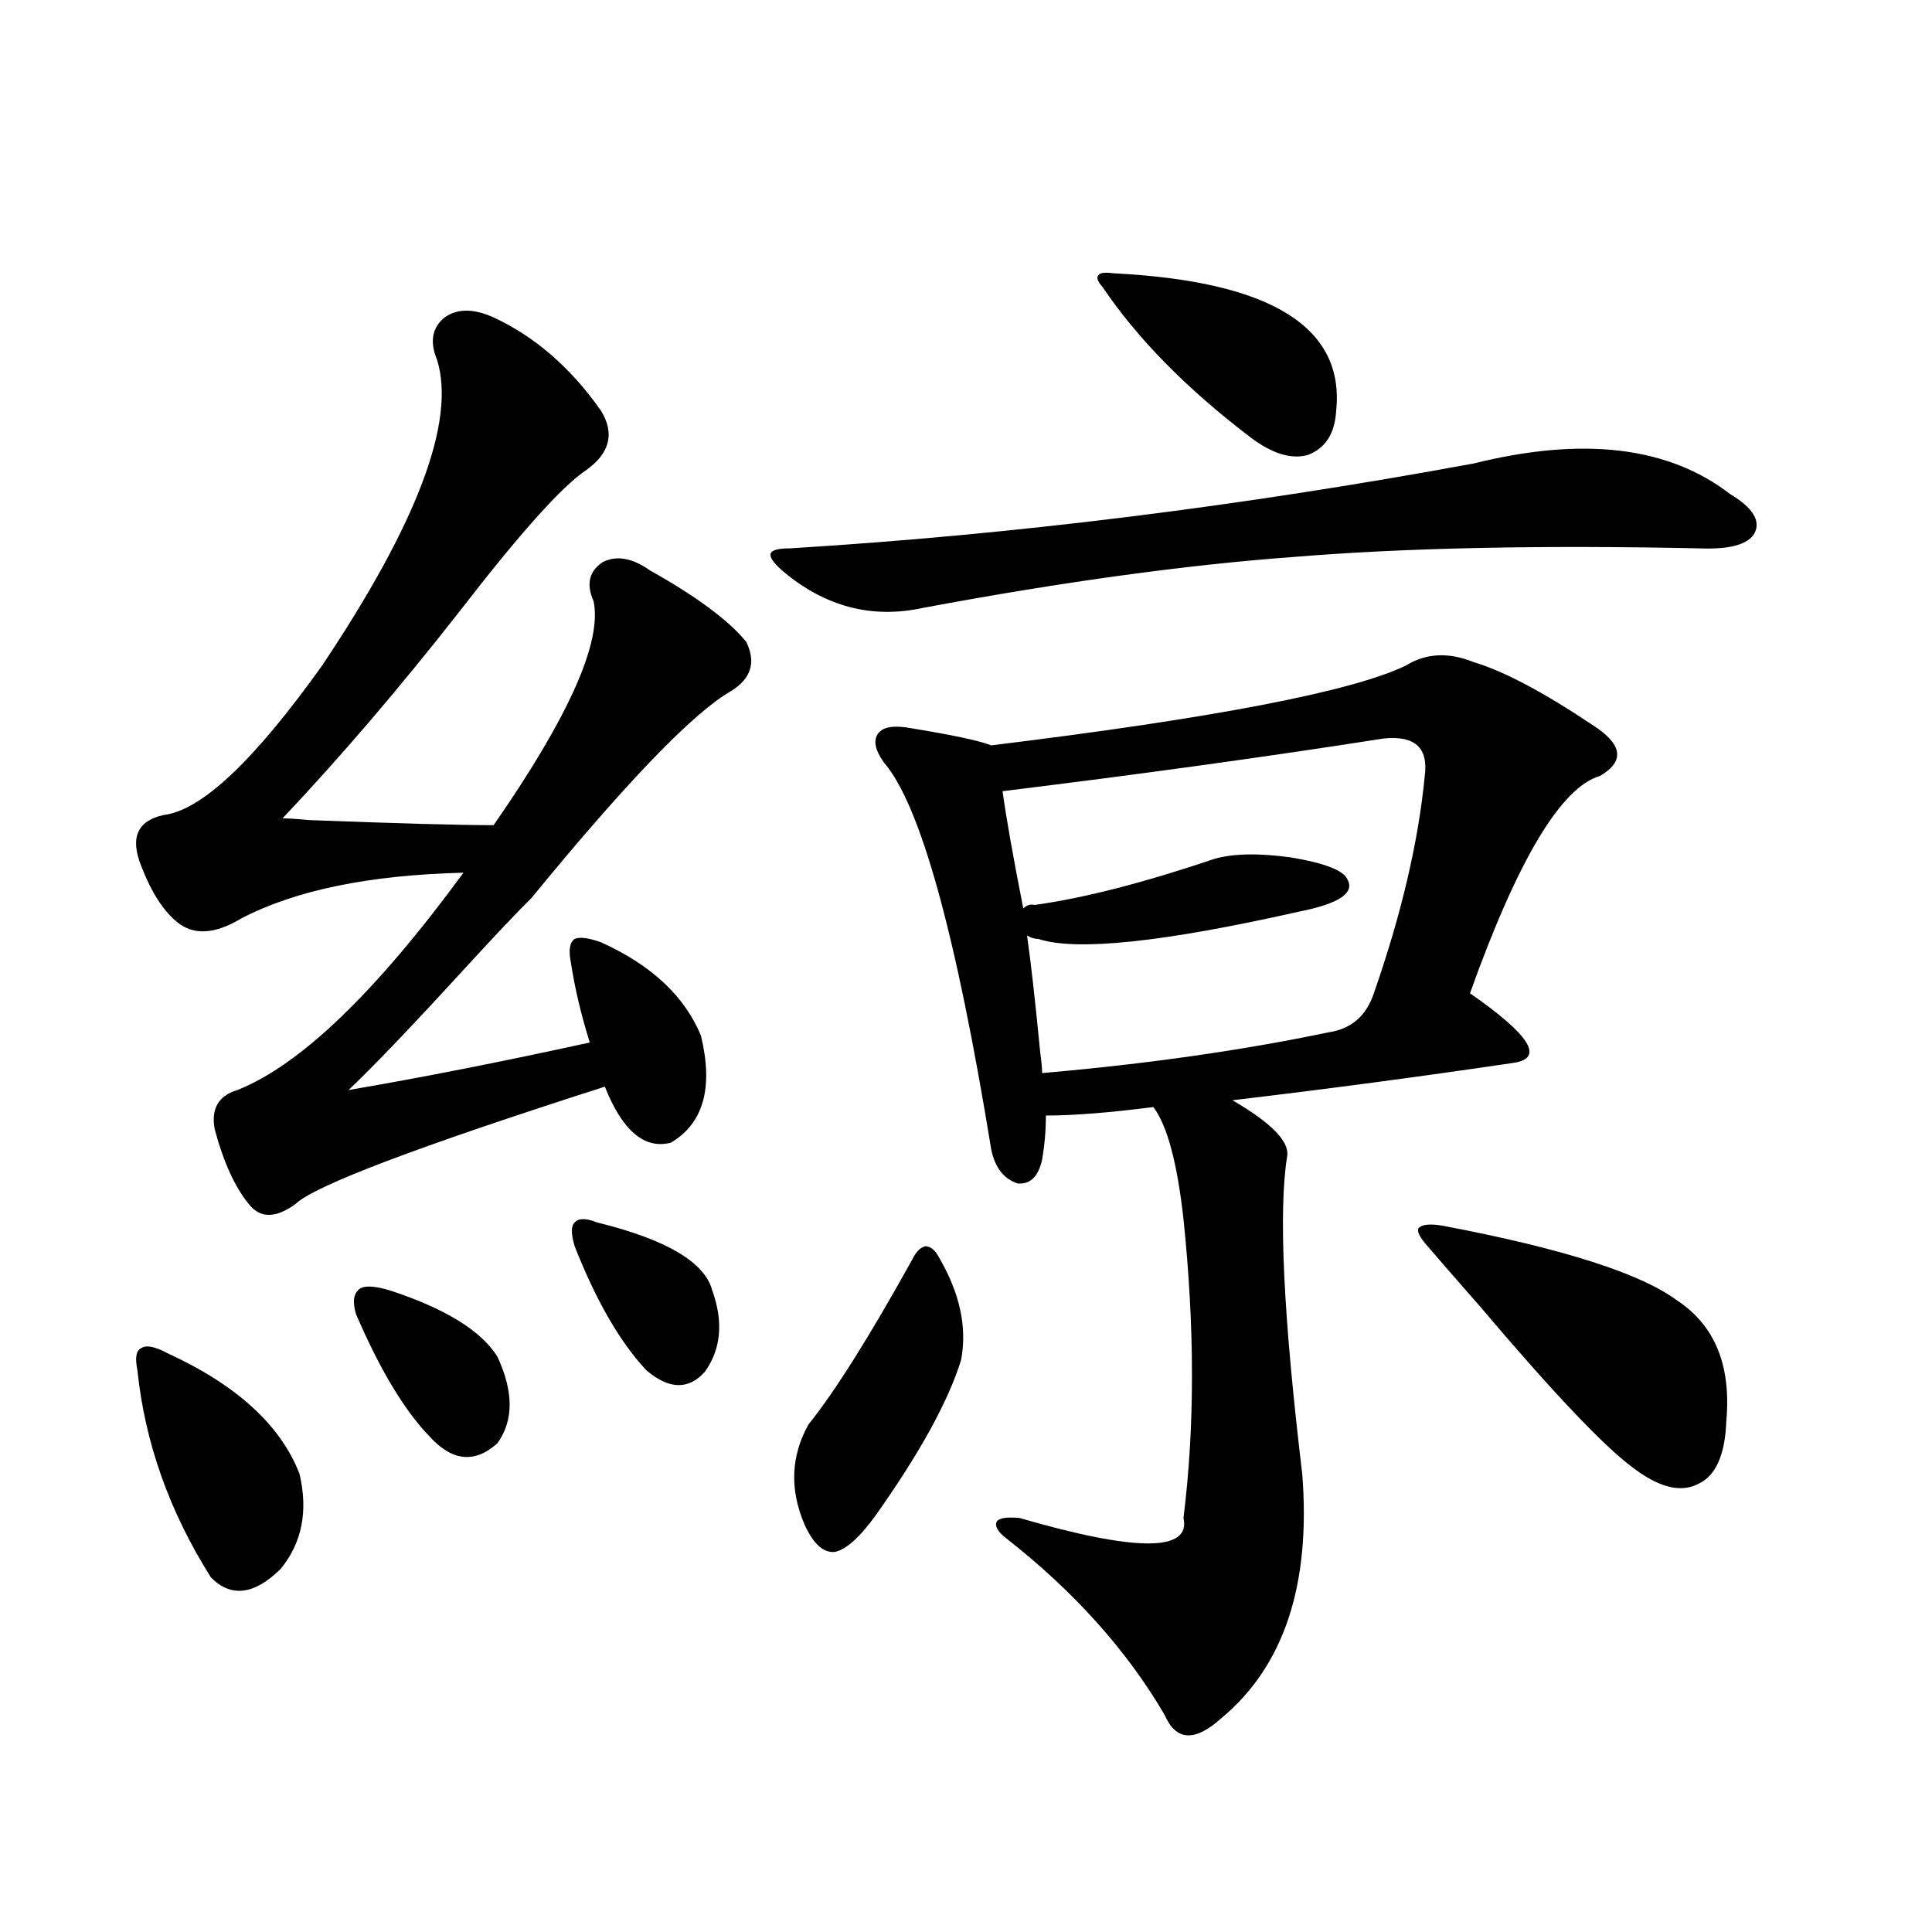 <?xml version="1.0" encoding="utf-8"?>
<!-- Generator: Adobe Illustrator 16.0.0, SVG Export Plug-In . SVG Version: 6.00 Build 0)  -->
<!DOCTYPE svg PUBLIC "-//W3C//DTD SVG 1.1//EN" "http://www.w3.org/Graphics/SVG/1.1/DTD/svg11.dtd">
<svg version="1.1" id="图层_1" xmlns="http://www.w3.org/2000/svg" xmlns:xlink="http://www.w3.org/1999/xlink" x="0px" y="0px"
	 width="1000px" height="1000px" viewBox="0 0 1000 1000" enable-background="new 0 0 1000 1000" xml:space="preserve">
<path d="M255.506,164.309c21.463,9.971,39.999,26.079,55.608,48.34c7.149,11.729,4.543,21.973-7.805,30.762
	c-12.362,8.213-34.146,32.52-65.364,72.949c-31.219,39.854-61.797,75.586-91.705,107.227c3.247,0,7.805,0.303,13.658,0.879
	c46.173,1.758,78.047,2.637,95.607,2.637c39.023-56.25,56.249-94.922,51.706-116.016c-3.902-8.789-2.286-15.518,4.878-20.215
	c7.149-3.516,15.274-2.046,24.39,4.395c24.055,13.486,40.64,25.791,49.755,36.914c5.198,10.547,2.592,19.048-7.805,25.488
	c-19.512,11.138-53.992,46.885-103.412,107.227c-7.164,7.031-18.536,19.048-34.146,36.035
	c-27.316,29.883-47.483,50.977-60.486,63.281c37.713-6.44,79.343-14.639,124.875-24.609c-4.558-14.639-7.805-28.413-9.756-41.309
	c-1.311-6.44-0.655-10.547,1.951-12.305c2.592-1.167,7.149-0.576,13.658,1.758c26.006,11.729,43.246,27.837,51.706,48.34
	c6.494,26.958,1.296,45.415-15.609,55.371c-13.658,3.516-25.045-6.152-34.146-29.004c-96.918,31.064-150.24,51.279-159.996,60.645
	c-10.411,7.622-18.536,7.622-24.39,0c-7.164-8.789-13.018-21.67-17.561-38.672c-1.951-10.547,1.951-17.275,11.707-20.215
	c32.515-12.881,71.538-50.386,117.07-112.5c-48.779,1.182-87.162,9.092-115.119,23.73c-13.658,8.213-24.725,8.789-33.17,1.758
	c-7.164-5.85-13.338-15.518-18.536-29.004c-5.854-14.639-1.951-23.428,11.707-26.367c19.512-2.334,46.828-28.125,81.949-77.344
	c49.42-73.828,69.267-126.563,59.511-158.203c-3.902-9.365-2.606-16.699,3.902-21.973
	C236.635,159.626,245.095,159.626,255.506,164.309z M86.729,700.441c35.762,16.411,58.535,37.217,68.291,62.402
	c4.543,19.336,1.296,35.747-9.756,49.219c-13.658,13.486-25.7,14.941-36.097,4.395C87.705,782.482,75.022,746.735,71.12,709.23
	c-1.311-6.44-0.655-10.244,1.951-11.426C75.663,696.047,80.221,696.926,86.729,700.441z M201.849,667.922
	c28.612,9.38,47.148,20.806,55.608,34.277c8.445,18.169,8.445,33.11,0,44.824c-11.707,10.547-23.414,9.38-35.121-3.516
	c-13.018-13.472-25.7-34.565-38.048-63.281c-1.951-6.44-1.311-10.835,1.951-13.184C188.831,665.285,194.044,665.588,201.849,667.922
	z M309.163,632.766c35.762,8.789,55.608,20.518,59.511,35.156c5.854,16.411,4.543,30.474-3.902,42.188
	c-8.46,9.38-18.536,9.092-30.243-0.879c-13.658-14.639-26.021-36.035-37.072-64.16c-1.951-6.44-1.951-10.547,0-12.305
	C299.407,630.432,303.31,630.432,309.163,632.766z M762.811,239.895c56.584-14.063,100.806-8.789,132.68,15.82
	c11.707,7.031,15.93,13.774,12.683,20.215c-3.262,5.864-12.683,8.501-28.292,7.91c-82.604-1.758-152.526-0.288-209.751,4.395
	c-55.943,4.106-119.997,12.896-192.19,26.367c-26.676,5.864-51.065-0.576-73.169-19.336c-4.558-4.092-6.509-7.031-5.854-8.789
	c0.641-1.758,3.902-2.637,9.756-2.637C523.792,276.809,641.838,262.17,762.811,239.895z M485.744,650.344
	c11.052,18.76,14.954,36.626,11.707,53.613c-6.509,21.094-21.143,47.764-43.901,79.98c-8.46,11.729-15.609,18.169-21.463,19.336
	c-5.854,0.591-11.066-4.092-15.609-14.063c-7.805-18.154-7.164-35.444,1.951-51.855c13.658-16.987,31.539-45.4,53.657-85.254
	c1.951-4.092,4.223-6.44,6.829-7.031C481.507,645.07,483.793,646.828,485.744,650.344z M762.811,342.727
	c15.609,4.697,36.097,15.532,61.462,32.52c15.609,9.971,16.905,18.76,3.902,26.367c-20.167,5.864-42.605,43.369-67.315,112.5
	c31.219,21.685,38.688,33.701,22.438,36.035c-47.483,7.031-95.942,13.486-145.362,19.336c20.152,11.729,29.588,21.396,28.292,29.004
	c-4.558,28.125-1.951,82.92,7.805,164.355c4.543,57.432-9.436,99.605-41.95,126.563c-13.658,12.305-23.414,11.715-29.268-1.758
	c-19.512-33.398-46.828-63.857-81.949-91.406c-4.558-3.516-6.188-6.44-4.878-8.789c1.296-1.758,5.198-2.334,11.707-1.758
	c60.486,17.578,88.778,17.578,84.876,0c5.854-46.87,5.854-98.438,0-154.688c-3.262-29.292-8.46-48.628-15.609-58.008
	c-22.773,2.939-41.31,4.395-55.608,4.395c0,7.622-0.655,15.244-1.951,22.852c-1.951,8.789-6.188,12.896-12.683,12.305
	c-7.164-2.334-11.707-8.198-13.658-17.578c-18.216-111.909-36.752-178.706-55.608-200.391c-4.558-6.44-5.533-11.426-2.927-14.941
	c2.592-3.516,8.445-4.395,17.561-2.637c21.463,3.516,35.121,6.455,40.975,8.789c115.119-14.063,186.657-27.822,214.629-41.309
	C738.086,338.044,749.793,337.453,762.811,342.727z M628.18,444.68c9.756-2.925,23.079-3.213,39.999-0.879
	c17.561,2.939,27.316,6.743,29.268,11.426c3.902,7.031-4.558,12.607-25.365,16.699c-70.242,15.82-115.119,20.518-134.631,14.063
	c-1.951,0-3.902-0.576-5.854-1.758c1.951,13.486,4.223,33.701,6.829,60.645c0.641,4.697,0.976,8.213,0.976,10.547
	c53.978-4.683,103.412-11.714,148.289-21.094c11.707-1.758,19.512-8.486,23.414-20.215c14.299-41.006,23.079-78.511,26.341-112.5
	c1.951-14.639-5.213-21.094-21.463-19.336c-59.846,9.38-125.53,18.457-197.068,27.246c1.951,14.063,5.519,34.277,10.731,60.645
	c1.951-1.758,3.902-2.334,5.854-1.758C560.864,464.895,591.748,456.984,628.18,444.68z M570.62,148.488
	c-2.606-2.925-3.262-4.971-1.951-6.152c0.641-1.167,3.247-1.455,7.805-0.879c81.294,4.106,119.662,27.837,115.119,71.191
	c-0.655,11.729-5.533,19.336-14.634,22.852c-8.46,2.349-18.216-0.576-29.268-8.789C614.521,201.525,588.821,175.446,570.62,148.488z
	 M747.201,634.523c61.782,11.729,102.102,24.609,120.973,38.672c19.512,12.896,27.957,33.701,25.365,62.402
	c-0.655,17.578-5.533,28.428-14.634,32.52c-9.115,4.697-20.487,1.758-34.146-8.789c-14.969-11.123-41.31-38.96-79.022-83.496
	c-12.362-14.063-21.798-24.897-28.292-32.52c-3.262-4.092-4.237-6.729-2.927-7.91C736.47,633.645,740.692,633.356,747.201,634.523z"
	/>
</svg>
